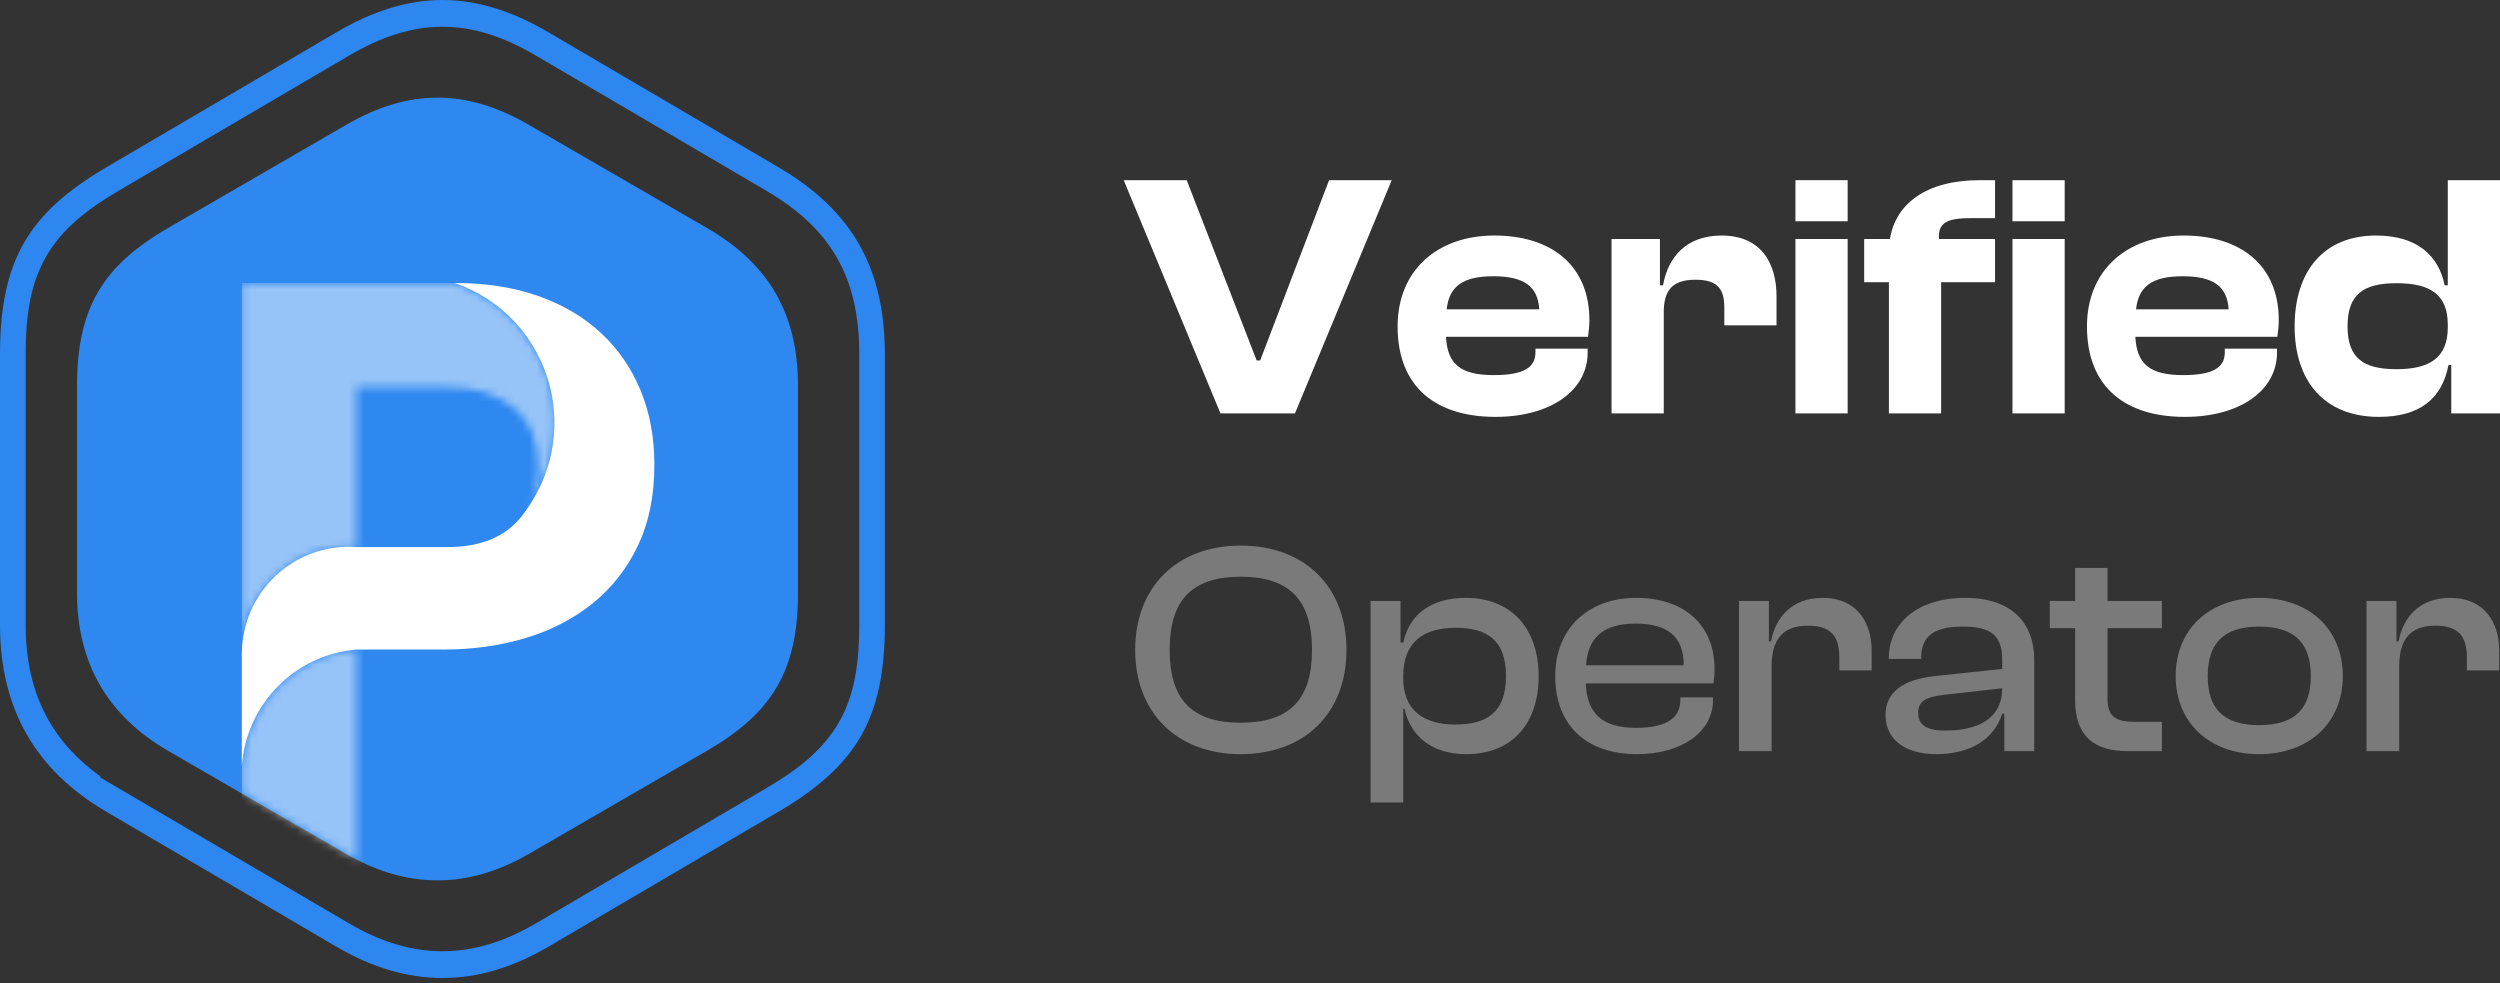 <svg width="333" height="131" viewBox="0 0 333 131" fill="none" xmlns="http://www.w3.org/2000/svg">
<rect x="0" y="0" width="333" height="131" fill="#333333" stroke="none"/>
<g clip-path="url(#clip0_7_68)">
<path fill-rule="evenodd" clip-rule="evenodd" d="M22.403 100.017C14.313 95.335 10.259 88.294 10.259 78.93V51.448C10.259 41.188 13.547 35.484 22.403 30.358L46.134 16.615C54.449 11.799 62.103 11.799 70.418 16.615L94.149 30.354C102.467 35.17 106.289 41.816 106.292 51.444V78.923C106.292 89.179 103.009 94.887 94.149 100.013L70.414 113.756C62.328 118.438 54.217 118.438 46.131 113.756L22.399 100.017H22.403Z" fill="#2E88F0"/>
<mask id="mask0_7_68" style="mask-type:alpha" maskUnits="userSpaceOnUse" x="10" y="13" width="97" height="105">
<path fill-rule="evenodd" clip-rule="evenodd" d="M22.403 100.017C14.313 95.335 10.259 88.294 10.259 78.93V51.448C10.259 41.188 13.547 35.484 22.403 30.358L46.134 16.615C54.449 11.799 62.103 11.799 70.418 16.615L94.149 30.354C102.467 35.17 106.289 41.816 106.292 51.444V78.923C106.292 89.179 103.009 94.887 94.149 100.013L70.414 113.756C62.328 118.438 54.217 118.438 46.131 113.756L22.399 100.017H22.403Z" fill="#2EAAF0"/>
</mask>
<g mask="url(#mask0_7_68)">
<mask id="mask1_7_68" style="mask-type:luminance" maskUnits="userSpaceOnUse" x="32" y="37" width="42" height="85">
<path d="M32.21 51.547V87.076C32.227 83.137 33.861 79.377 36.729 76.685C39.629 73.964 43.526 72.581 47.483 72.869V51.547H32.21ZM47.484 86.52C39.264 87.204 32.774 93.817 32.21 102.083V121.846H47.484V86.52ZM47.483 51.547H59.286C63.121 51.547 66.146 52.444 68.362 54.237C70.576 56.031 71.684 58.654 71.684 62.109V62.308C71.684 64.366 71.182 66.196 70.179 67.798C73.502 63.148 74.669 57.227 73.277 51.587C71.672 45.088 66.886 39.854 60.575 37.697H32.21V51.547H47.483Z" fill="white"/>
</mask>
<g mask="url(#mask1_7_68)">
<path d="M74.669 37.697H32.21V116.417H74.669V37.697Z" fill="white" fill-opacity="0.5"/>
</g>
<path d="M68.51 69.83C66.394 71.856 63.419 72.869 59.583 72.869H47.483C43.526 72.581 39.628 73.964 36.729 76.685C33.861 79.377 32.227 83.138 32.21 87.076V102.082C32.774 93.816 39.264 87.203 47.484 86.519H59.088C62.989 86.519 66.642 86.004 70.047 84.975C73.453 83.945 76.428 82.401 78.974 80.342C81.519 78.282 83.52 75.725 84.974 72.67C86.429 69.614 87.156 66.061 87.156 62.008V61.809C87.156 58.222 86.545 54.951 85.321 51.995C84.098 49.039 82.346 46.498 80.065 44.372C77.783 42.247 75.007 40.603 71.734 39.44C68.46 38.279 64.741 37.697 60.575 37.697C66.886 39.854 71.671 45.088 73.276 51.587C74.669 57.227 73.501 63.148 70.179 67.798C69.725 68.522 69.169 69.2 68.51 69.83Z" fill="white"/>
</g>
<path fill-rule="evenodd" clip-rule="evenodd" d="M12.584 110.792H12.582L12.587 110.795C12.587 110.795 12.585 110.794 12.584 110.792ZM24.008 113.894H24L44.811 126.101C54.288 131.661 63.566 131.661 73.044 126.101L103.709 108.112C109.148 104.923 112.585 101.724 114.717 97.971C116.852 94.214 117.864 89.579 117.864 83.182V47.215C117.862 41.327 116.71 36.556 114.453 32.582C112.197 28.611 108.714 25.221 103.708 22.285L73.048 4.301C68.043 1.364 63.422 0 58.932 0C54.441 0 49.821 1.364 44.816 4.301L14.156 22.29C8.718 25.479 5.281 28.678 3.148 32.43C1.013 36.187 0 40.822 0 47.22V83.192C0 94.364 4.668 102.553 14.156 108.117L24.008 113.894ZM71.382 122.993L102.045 105.005C106.46 102.416 109.725 99.766 111.783 96.142C113.836 92.525 114.456 88.34 114.456 83.182V47.211C114.456 42.306 113.616 38.084 111.523 34.399C109.428 30.711 106.241 27.85 102.046 25.389L71.386 7.405C67.194 4.945 63.151 3.564 58.937 3.564C54.722 3.565 50.681 4.947 46.491 7.405L15.832 25.389C11.425 27.974 8.159 30.62 6.099 34.242C4.042 37.858 3.417 42.044 3.417 47.211V83.182C3.417 87.974 4.353 92.221 6.461 95.93C8.132 98.871 10.463 101.336 13.396 103.429L13.336 103.551L46.487 122.993C50.583 125.395 54.692 126.703 58.934 126.703C63.176 126.703 67.286 125.395 71.382 122.993Z" fill="#2E87F0"/>
<path d="M316.865 55.527C309.633 55.527 305.645 50.798 305.645 43.473C305.645 36.055 309.586 31.372 316.494 31.372C322.012 31.372 324.84 34.107 325.628 38.002H326.045V24H333V55.064H326.509V48.619H326.138C325.257 53.209 322.197 55.527 316.865 55.527ZM312.693 43.473C312.693 47.692 314.779 49.176 319.23 49.176C323.634 49.176 326.045 47.646 326.045 43.612V43.241C326.045 39.207 323.681 37.724 319.23 37.724C314.779 37.724 312.693 39.207 312.693 43.473Z" fill="white"/>
<path d="M291.012 55.528C283.27 55.528 277.984 51.726 277.984 43.473C277.984 36.055 283.223 31.372 290.873 31.372C298.477 31.372 303.531 35.359 303.531 42.639C303.531 43.473 303.438 44.076 303.345 44.864H284.429C284.614 48.434 286.283 49.964 290.781 49.964C294.907 49.964 296.344 48.898 296.344 46.904V46.44H303.299V46.95C303.299 52.004 298.384 55.528 291.012 55.528ZM290.734 36.797C286.608 36.797 284.846 38.188 284.521 41.201H296.854C296.669 38.141 294.814 36.797 290.734 36.797Z" fill="white"/>
<path d="M258.557 55.064H251.602V37.585H248.31V31.835H251.741C252.483 27.153 256.563 24 263.703 24H265.743V29.054H262.59C259.53 29.054 258.093 29.564 258.278 31.835H265.743V37.585H258.557V55.064ZM275.016 29.471H268.061V24H275.016V29.471ZM275.016 55.064H268.061V31.835H275.016V55.064Z" fill="white"/>
<path d="M246.107 29.471H239.153V24H246.107V29.471ZM246.107 55.064H239.153V31.835H246.107V55.064Z" fill="white"/>
<path d="M221.612 55.064H214.658V31.836H221.102V38.002H221.519C222.169 34.247 224.626 31.372 229.309 31.372C234.501 31.372 236.634 34.942 236.634 39.486V43.334H229.679V40.923C229.679 38.373 228.659 37.26 225.831 37.26C222.725 37.26 221.612 38.698 221.612 41.618V55.064Z" fill="white"/>
<path d="M199.19 55.528C191.447 55.528 186.162 51.726 186.162 43.473C186.162 36.055 191.401 31.372 199.051 31.372C206.655 31.372 211.708 35.359 211.708 42.639C211.708 43.473 211.616 44.076 211.523 44.864H192.606C192.792 48.434 194.461 49.964 198.958 49.964C203.085 49.964 204.522 48.898 204.522 46.904V46.44H211.477V46.95C211.477 52.004 206.562 55.528 199.19 55.528ZM198.912 36.797C194.786 36.797 193.024 38.188 192.699 41.201H205.032C204.847 38.141 202.992 36.797 198.912 36.797Z" fill="white"/>
<path d="M172.489 55.064H162.567L149.678 24H158.07L167.389 48.017H167.852L177.033 24H185.378L172.489 55.064Z" fill="white"/>
<path d="M319.57 100.05H315.221V80.04H319.207V85.435H319.489C320.093 82.214 322.267 79.638 326.374 79.638C330.923 79.638 332.896 82.899 332.896 86.683V89.3H328.588V87.529C328.588 84.67 327.38 83.341 324.401 83.341C320.979 83.341 319.57 85.234 319.57 88.817V100.05Z" fill="#7A7A7A"/>
<path d="M300.913 100.453C294.27 100.453 289.801 96.225 289.801 90.065C289.801 83.825 294.27 79.638 300.913 79.638C307.597 79.638 312.066 83.825 312.066 90.065C312.066 96.225 307.597 100.453 300.913 100.453ZM300.913 96.588C305.785 96.588 307.798 94.293 307.798 90.065C307.798 85.797 305.785 83.462 300.913 83.462C296.082 83.462 294.069 85.797 294.069 90.065C294.069 94.293 296.082 96.588 300.913 96.588Z" fill="#7A7A7A"/>
<path d="M287.967 100.05H283.377C279.069 100.05 276.412 98.158 276.412 93.286V83.664H273.03V80.04H276.412V75.652H280.72V80.04H287.967V83.664H280.72V93.045C280.72 95.501 281.847 96.145 284.344 96.145H287.967V100.05Z" fill="#7A7A7A"/>
<path d="M257.916 100.453C253.769 100.453 251.152 98.52 251.152 95.219C251.152 92.118 253.648 90.508 257.594 90.065L266.693 89.099V87.931C266.693 84.63 265.243 83.462 261.419 83.462C257.714 83.462 255.903 84.67 255.903 87.609V87.77H251.595V87.609C251.595 83.06 255.379 79.638 261.741 79.638C268.102 79.638 270.96 83.1 270.96 87.891V100.05H266.975V95.058H266.693C265.646 98.439 262.465 100.453 257.916 100.453ZM255.5 94.937C255.5 96.547 256.587 97.312 259.083 97.312C263.633 97.312 266.693 95.621 266.693 91.676L258.842 92.561C256.587 92.843 255.5 93.367 255.5 94.937Z" fill="#7A7A7A"/>
<path d="M235.98 100.05H231.632V80.04H235.617V85.435H235.899C236.503 82.214 238.677 79.638 242.784 79.638C247.334 79.638 249.306 82.899 249.306 86.683V89.3H244.998V87.529C244.998 84.67 243.791 83.341 240.811 83.341C237.389 83.341 235.98 85.234 235.98 88.817V100.05Z" fill="#7A7A7A"/>
<path d="M218.028 100.453C211.465 100.453 207.157 96.749 207.157 90.065C207.157 83.825 211.425 79.638 217.947 79.638C224.147 79.638 228.375 83.06 228.375 89.139C228.375 89.864 228.335 90.427 228.214 91.031H211.224C211.385 94.897 213.277 96.95 217.907 96.95C222.094 96.95 223.825 95.581 223.825 93.206V92.883H228.174V93.246C228.174 97.513 223.986 100.453 218.028 100.453ZM217.867 83.06C213.438 83.06 211.505 85.032 211.264 88.616H224.268V88.535C224.268 84.831 222.134 83.06 217.867 83.06Z" fill="#7A7A7A"/>
<path d="M186.911 106.894H182.563V80.04H186.549V85.596H186.911C187.716 81.892 190.535 79.638 195.245 79.638C201.446 79.638 204.948 83.865 204.948 90.065C204.948 96.265 201.526 100.453 195.286 100.453C190.776 100.453 187.877 98.077 187.072 94.413H186.911V106.894ZM186.911 90.387C186.911 94.494 189.528 96.507 193.796 96.507C198.104 96.507 200.6 94.856 200.6 90.065C200.6 85.234 198.064 83.623 193.876 83.623C189.407 83.623 186.911 85.717 186.911 90.025V90.387Z" fill="#7A7A7A"/>
<path d="M165.259 100.453C156.804 100.453 151.208 94.977 151.208 86.563C151.208 78.148 156.804 72.672 165.259 72.672C173.795 72.672 179.351 78.148 179.351 86.563C179.351 94.977 173.795 100.453 165.259 100.453ZM165.259 96.266C171.661 96.266 174.761 93.286 174.761 86.563C174.761 79.839 171.661 76.819 165.259 76.819C158.858 76.819 155.798 79.839 155.798 86.563C155.798 93.286 158.858 96.266 165.259 96.266Z" fill="#7A7A7A"/>
</g>
<defs>
<clipPath id="clip0_7_68">
<rect width="333" height="131" fill="white"/>
</clipPath>
</defs>
</svg>
